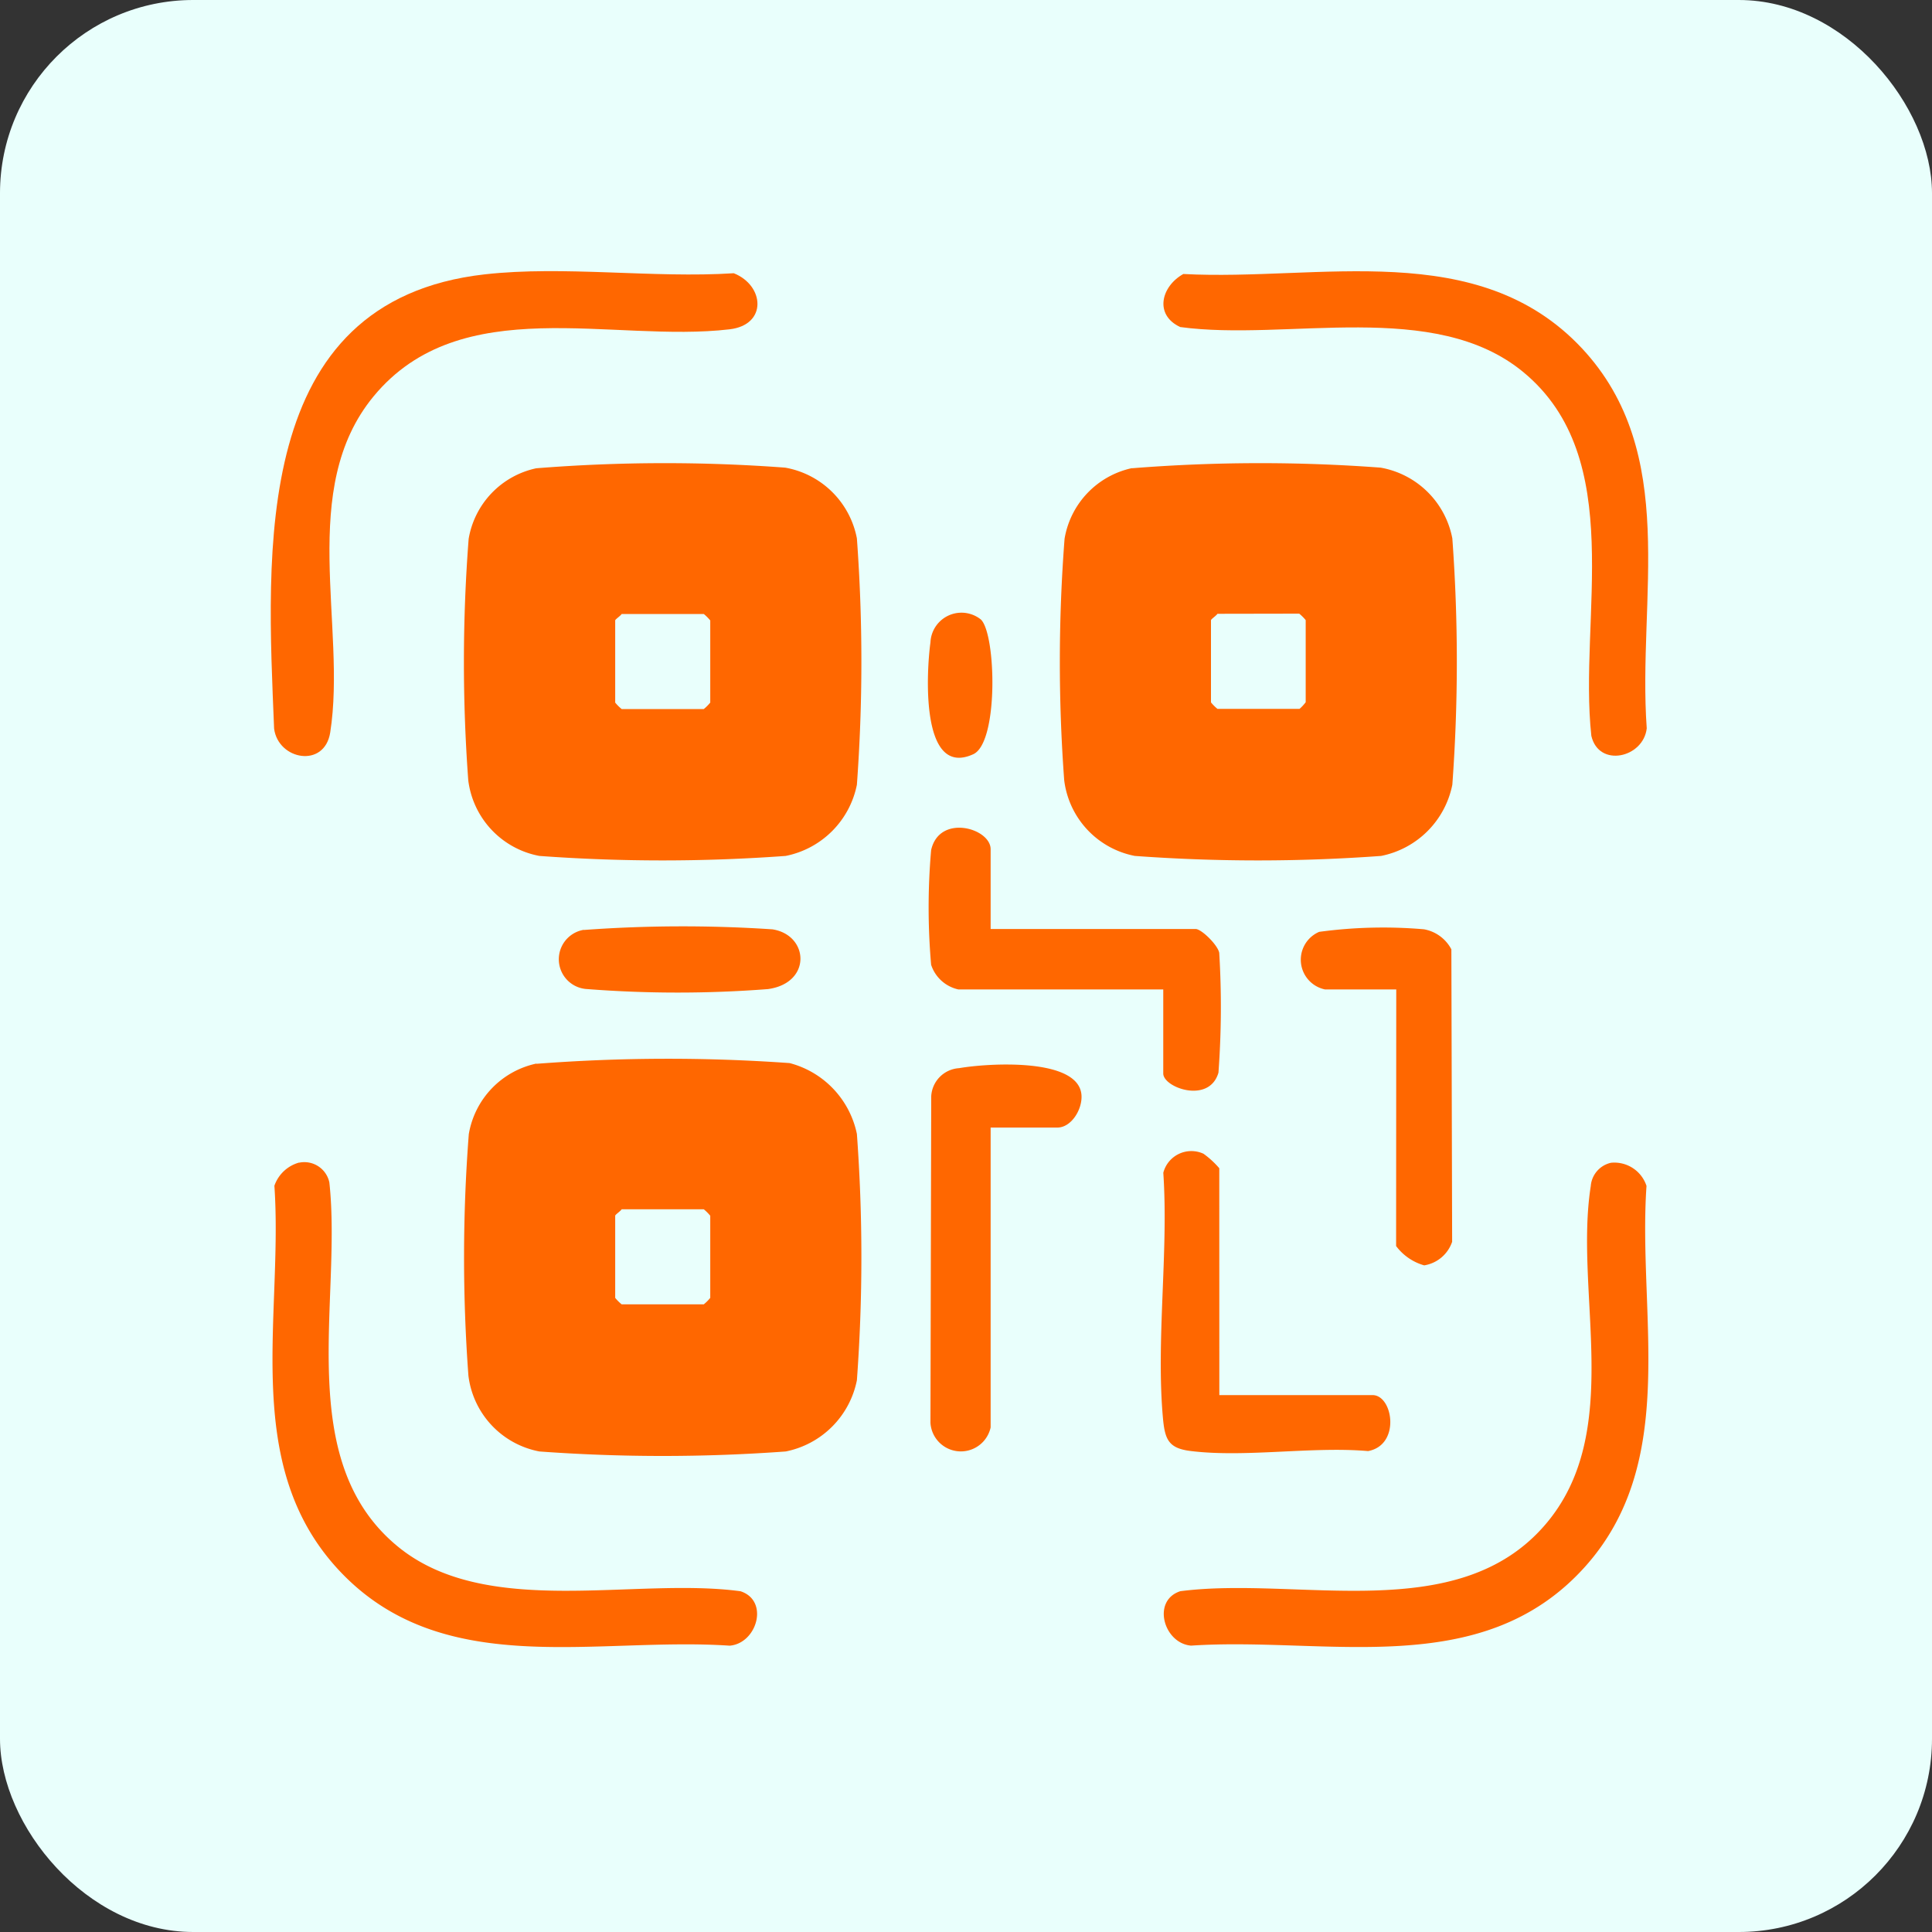 <svg xmlns="http://www.w3.org/2000/svg" xmlns:xlink="http://www.w3.org/1999/xlink" width="40" height="40" viewBox="0 0 40 40">
  <rect x="0" y="0" width="40" height="40" fill="#333333" stroke="none"/>
  <defs>
    <clipPath id="clip-path">
      <rect id="Rectangle_3250" data-name="Rectangle 3250" width="28.522" height="28.486" fill="none"/>
    </clipPath>
  </defs>
  <g id="Group_10254" data-name="Group 10254" transform="translate(-21535 1036)">
    <g id="Group_2932" data-name="Group 2932" transform="translate(21535 -1036)">
      <rect id="Rectangle_1159" data-name="Rectangle 1159" width="40" height="40" rx="4" transform="translate(0 0)" fill="#e9fffc"/>
    </g>
    <g id="Group_7425" data-name="Group 7425" transform="translate(21540.605 -1030.387)">
      <g id="Group_7424" data-name="Group 7424" clip-path="url(#clip-path)">
        <path id="Path_3261" data-name="Path 3261" d="M20.636,18.47H24.88c.121,0,.458.33.489.493a18.655,18.655,0,0,1-.016,2.481c-.191.655-1.143.309-1.143.018V19.721H19.966a.766.766,0,0,1-.562-.51,13.644,13.644,0,0,1,0-2.374c.169-.759,1.232-.456,1.232-.019Z" transform="translate(-5.731 -4.849)" fill="#ff6700"/>
        <path id="Path_3262" data-name="Path 3262" d="M32.276,20.591H30.8a.628.628,0,0,1-.12-1.192,9.844,9.844,0,0,1,2.17-.053.8.8,0,0,1,.567.415l.016,6.055a.733.733,0,0,1-.579.488,1.1,1.1,0,0,1-.581-.4Z" transform="translate(-8.973 -5.719)" fill="#ff6700"/>
        <path id="Path_3263" data-name="Path 3263" d="M8.991,19.349a28.025,28.025,0,0,1,3.907-.013c.756.118.819,1.11-.092,1.237a24.306,24.306,0,0,1-3.74,0,.618.618,0,0,1-.075-1.227" transform="translate(-2.51 -5.708)" fill="#ff6700"/>
        <path id="Path_3264" data-name="Path 3264" d="M20.652,30.852a.631.631,0,0,1-1.246-.094l.016-6.763A.616.616,0,0,1,20,23.413c.57-.1,2.479-.229,2.533.559.02.294-.21.671-.5.671H20.652Z" transform="translate(-5.747 -6.911)" fill="#ff6700"/>
        <path id="Path_3265" data-name="Path 3265" d="M27.393,30.935h3.172c.424,0,.586,1.033-.092,1.159-1.157-.1-2.535.137-3.662,0-.462-.054-.543-.23-.584-.667-.149-1.614.117-3.455.006-5.095a.6.6,0,0,1,.832-.394,1.87,1.87,0,0,1,.327.3Z" transform="translate(-7.753 -7.664)" fill="#ff6700"/>
        <path id="Path_3266" data-name="Path 3266" d="M7.185,23.274a35.539,35.539,0,0,1,5.244-.015,1.917,1.917,0,0,1,1.392,1.467,34.994,34.994,0,0,1,0,5.1A1.877,1.877,0,0,1,12.348,31.3a35,35,0,0,1-5.1,0A1.822,1.822,0,0,1,5.778,29.73a33.236,33.236,0,0,1,.008-5,1.8,1.8,0,0,1,1.4-1.461m1.765,3.017c-.03.045-.134.11-.134.134v1.7a.9.9,0,0,0,.134.134h1.7a.9.9,0,0,0,.134-.134v-1.7a.924.924,0,0,0-.134-.134Z" transform="translate(-1.685 -6.862)" fill="#ff6700"/>
        <path id="Path_3267" data-name="Path 3267" d="M35.527,26.225a.7.7,0,0,1,.736.479c-.184,2.689.692,5.72-1.292,7.906-2.136,2.352-5.323,1.424-8.136,1.612-.567-.046-.821-.933-.224-1.127,2.449-.317,5.74.738,7.556-1.378,1.645-1.916.593-4.788.942-7.009a.537.537,0,0,1,.418-.483" transform="translate(-7.779 -7.764)" fill="#ff6700"/>
        <path id="Path_3268" data-name="Path 3268" d="M.6,26.223a.529.529,0,0,1,.63.408c.266,2.448-.751,5.745,1.406,7.529,1.835,1.518,4.9.637,7.106.935.6.194.343,1.08-.224,1.127-2.813-.188-6,.74-8.136-1.612C-.6,32.423.276,29.392.092,26.7a.754.754,0,0,1,.51-.48" transform="translate(-0.016 -7.763)" fill="#ff6700"/>
        <path id="Path_3269" data-name="Path 3269" d="M4.432.067C6.067-.117,7.927.151,9.587.044c.636.253.7,1.068-.086,1.161-2.423.286-5.563-.8-7.369,1.385-1.584,1.916-.556,4.762-.9,6.961C1.114,10.3.155,10.122.07,9.473-.077,5.826-.427.614,4.432.067" transform="translate(0 0)" fill="#ff6700"/>
        <path id="Path_3270" data-name="Path 3270" d="M7.185,5.756a33.475,33.475,0,0,1,5.152-.013,1.837,1.837,0,0,1,1.484,1.465,34.994,34.994,0,0,1,0,5.1,1.877,1.877,0,0,1-1.474,1.474,35,35,0,0,1-5.1,0,1.822,1.822,0,0,1-1.472-1.565,33.236,33.236,0,0,1,.008-5,1.8,1.8,0,0,1,1.4-1.461M8.951,8.773c-.03.045-.134.11-.134.134v1.7a.9.9,0,0,0,.134.134h1.7a.9.9,0,0,0,.134-.134v-1.7a.924.924,0,0,0-.134-.134Z" transform="translate(-1.685 -1.674)" fill="#ff6700"/>
        <path id="Path_3271" data-name="Path 3271" d="M26.676.062C29.491.211,32.769-.7,34.924,1.6c2.03,2.175,1.149,5.171,1.342,7.869-.07.612-.993.82-1.147.155-.267-2.447.752-5.745-1.406-7.529-1.846-1.527-4.887-.633-7.106-.935-.544-.253-.394-.845.068-1.1" transform="translate(-7.777 -0.002)" fill="#ff6700"/>
        <path id="Path_3272" data-name="Path 3272" d="M24.7,5.756a33.475,33.475,0,0,1,5.152-.013,1.837,1.837,0,0,1,1.484,1.465,34.994,34.994,0,0,1,0,5.1,1.877,1.877,0,0,1-1.474,1.474,35,35,0,0,1-5.1,0A1.822,1.822,0,0,1,23.3,12.213a33.236,33.236,0,0,1,.008-5,1.8,1.8,0,0,1,1.4-1.461m1.765,3.017c-.03.045-.134.11-.134.134v1.7a.9.9,0,0,0,.134.134h1.7A.9.9,0,0,0,28.3,10.6v-1.7a.924.924,0,0,0-.134-.134Z" transform="translate(-6.872 -1.674)" fill="#ff6700"/>
        <path id="Path_3273" data-name="Path 3273" d="M20.428,10.183c.315.3.37,2.548-.157,2.789-1.107.506-.967-1.739-.887-2.315a.643.643,0,0,1,1.044-.474" transform="translate(-5.725 -2.97)" fill="#ff6700"/>
      </g>
    </g>
  </g>
</svg>
